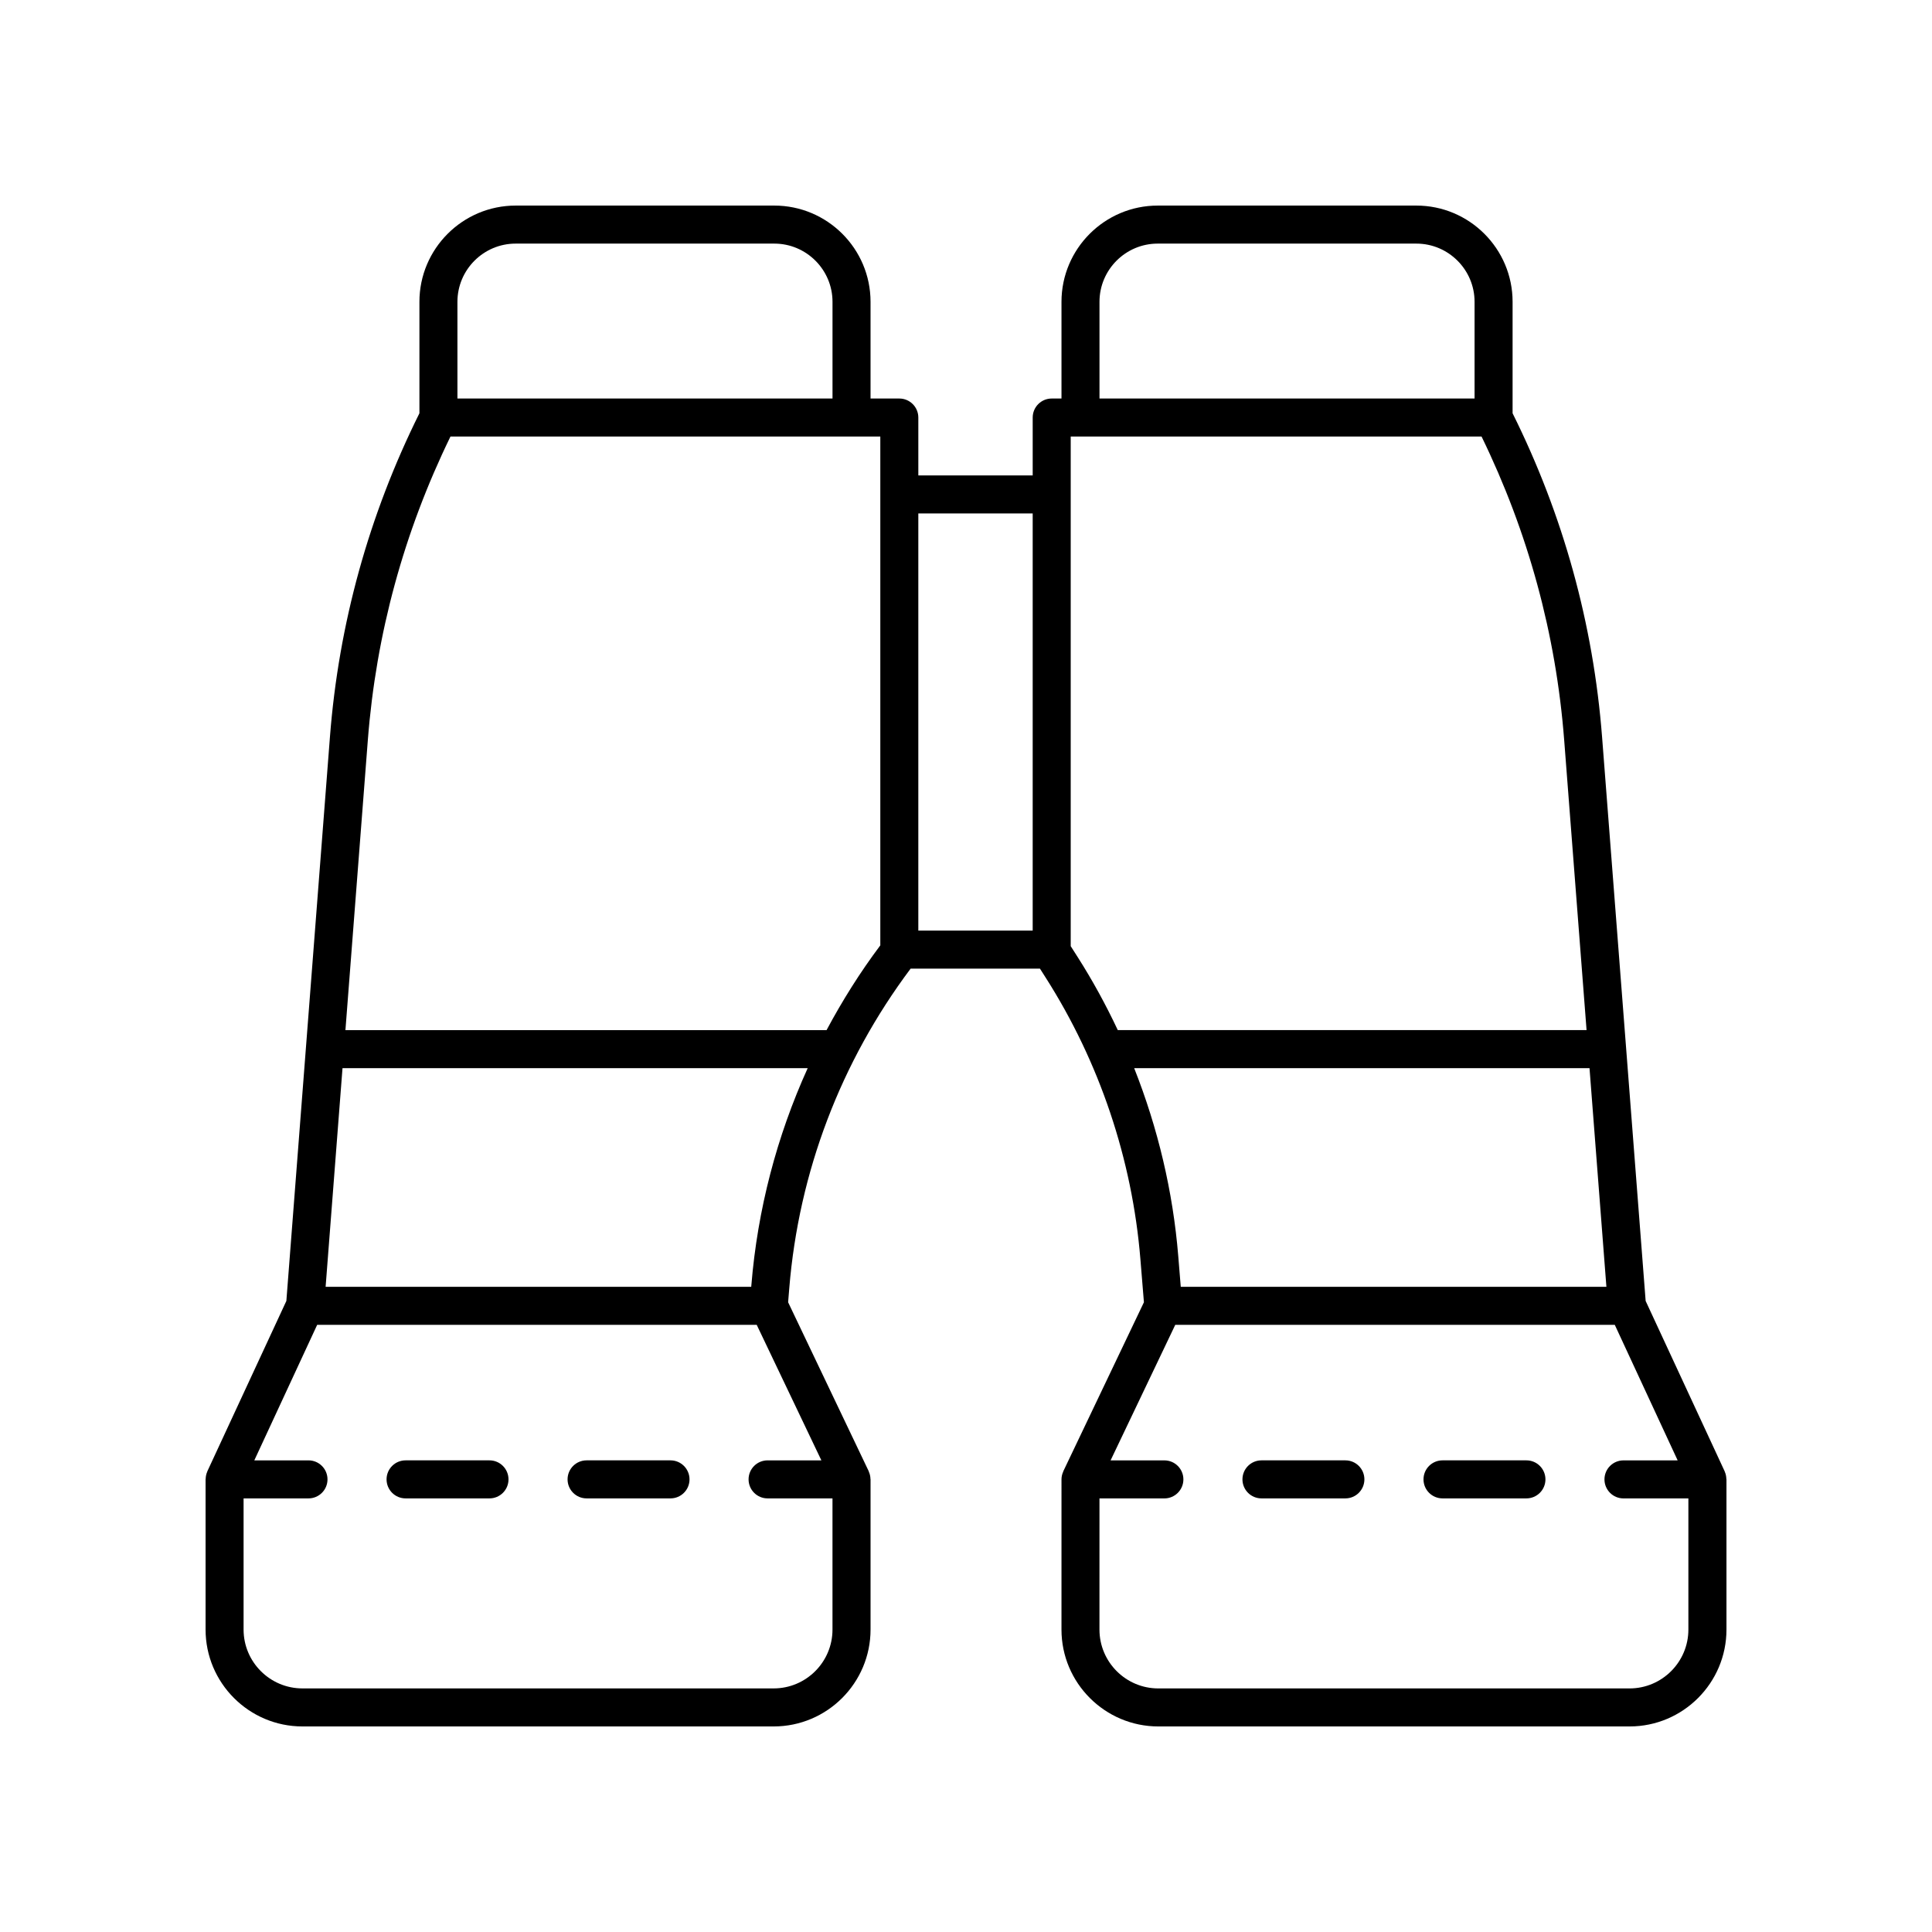 <?xml version="1.0" encoding="UTF-8"?>
<!-- Uploaded to: ICON Repo, www.iconrepo.com, Generator: ICON Repo Mixer Tools -->
<svg fill="#000000" width="800px" height="800px" version="1.1" viewBox="144 144 512 512" xmlns="http://www.w3.org/2000/svg">
 <g>
  <path d="m198.48 536.04v39.809c0 14.156 11.516 25.676 25.672 25.676h124.88c14.156 0 25.672-11.52 25.672-25.676v-39.809c0-0.035-0.023-0.066-0.023-0.102-0.016-0.695-0.172-1.352-0.441-1.949-0.016-0.039-0.008-0.082-0.027-0.117l-21.352-44.758 0.301-3.691c2.512-30.793 13.656-60.031 32.164-84.73h34.27l1.488 2.336c14.281 22.383 22.973 48.199 25.133 74.66l0.934 11.426-21.352 44.754c-0.016 0.035-0.008 0.078-0.027 0.113-0.285 0.629-0.465 1.316-0.465 2.055 0 0.004-0.004 0.008-0.004 0.012s0.004 0.008 0.004 0.012l-0.004 39.785c-0.004 14.16 11.516 25.68 25.672 25.68h124.88c14.156 0 25.676-11.52 25.676-25.676v-39.809c0-0.047-0.027-0.09-0.031-0.133-0.02-0.672-0.16-1.309-0.418-1.887-0.012-0.031-0.008-0.066-0.023-0.098l-20.945-45.156-11.543-149.4c-2.316-30.023-10.312-58.891-23.719-85.844v-29.531c0.008-14.07-11.438-25.512-25.5-25.512h-68.539c-14.062 0-25.508 11.445-25.508 25.508v25.625h-2.59c-2.781 0-5.039 2.254-5.039 5.039v15.344h-30.309v-15.344c0-2.781-2.254-5.039-5.039-5.039h-7.625v-25.625c0.004-14.066-11.441-25.508-25.504-25.508h-68.539c-14.062 0-25.508 11.445-25.508 25.508v29.531c-13.402 26.953-21.398 55.82-23.719 85.844l-11.543 149.4-20.945 45.156c-0.016 0.031-0.008 0.066-0.023 0.098-0.258 0.578-0.395 1.219-0.418 1.887 0.008 0.047-0.02 0.09-0.02 0.137zm150.55 55.406h-124.88c-8.598 0-15.598-6.996-15.598-15.598v-34.758h17.199c2.781 0 5.039-2.254 5.039-5.039 0-2.781-2.254-5.039-5.039-5.039h-14.355l16.66-35.918h116.48l17.137 35.918h-14.254c-2.781 0-5.039 2.254-5.039 5.039 0 2.781 2.254 5.039 5.039 5.039h17.199v34.758c0.004 8.602-6.992 15.598-15.594 15.598zm-5.914-106.84-0.035 0.414-112.79 0.004 4.477-57.953h123.28c-8.199 18.078-13.293 37.496-14.93 57.535zm101.46-57.535h120.66l4.477 57.953h-112.8l-0.664-8.152c-1.395-17.078-5.387-33.895-11.68-49.801zm131.27 164.38h-124.88c-8.602 0-15.598-7-15.598-15.598l0.004-34.758h17.199c2.781 0 5.039-2.254 5.039-5.039 0-2.781-2.254-5.039-5.039-5.039h-14.254l17.137-35.918h116.48l16.66 35.918h-14.355c-2.781 0-5.039 2.254-5.039 5.039 0 2.781 2.254 5.039 5.039 5.039h17.199v34.758c0 8.602-6.996 15.598-15.598 15.598zm-11.391-174.46h-124.23c-3.141-6.672-6.676-13.156-10.648-19.383l-1.828-2.867v-135.05h108.88c12.328 25.305 19.727 52.344 21.895 80.453zm-129.08-193c0-8.512 6.922-15.434 15.43-15.434h68.539c8.508 0 15.43 6.922 15.43 15.43v25.625h-99.398zm-17.703 56.082v110.55h-30.309v-110.55zm-152.45-56.082c0-8.512 6.922-15.434 15.43-15.434h68.539c8.508 0 15.43 6.922 15.43 15.43v25.625h-99.398zm-1.852 35.699h113.92v134.84c-5.359 7.144-10.082 14.672-14.25 22.473h-127.5l5.938-76.855c2.168-28.109 9.566-55.148 21.895-80.453z"/>
  <path d="m273.72 531.01h-22.238c-2.781 0-5.039 2.254-5.039 5.039 0 2.781 2.254 5.039 5.039 5.039h22.238c2.781 0 5.039-2.254 5.039-5.039-0.004-2.781-2.258-5.039-5.039-5.039z"/>
  <path d="m321.69 531.01h-22.238c-2.781 0-5.039 2.254-5.039 5.039 0 2.781 2.254 5.039 5.039 5.039h22.238c2.781 0 5.039-2.254 5.039-5.039 0-2.781-2.258-5.039-5.039-5.039z"/>
  <path d="m500.54 531.01h-22.238c-2.781 0-5.039 2.254-5.039 5.039 0 2.781 2.254 5.039 5.039 5.039h22.238c2.781 0 5.039-2.254 5.039-5.039 0-2.781-2.254-5.039-5.039-5.039z"/>
  <path d="m548.52 531.01h-22.238c-2.781 0-5.039 2.254-5.039 5.039 0 2.781 2.254 5.039 5.039 5.039h22.238c2.781 0 5.039-2.254 5.039-5.039-0.004-2.781-2.258-5.039-5.039-5.039z"/>
 </g>
</svg>